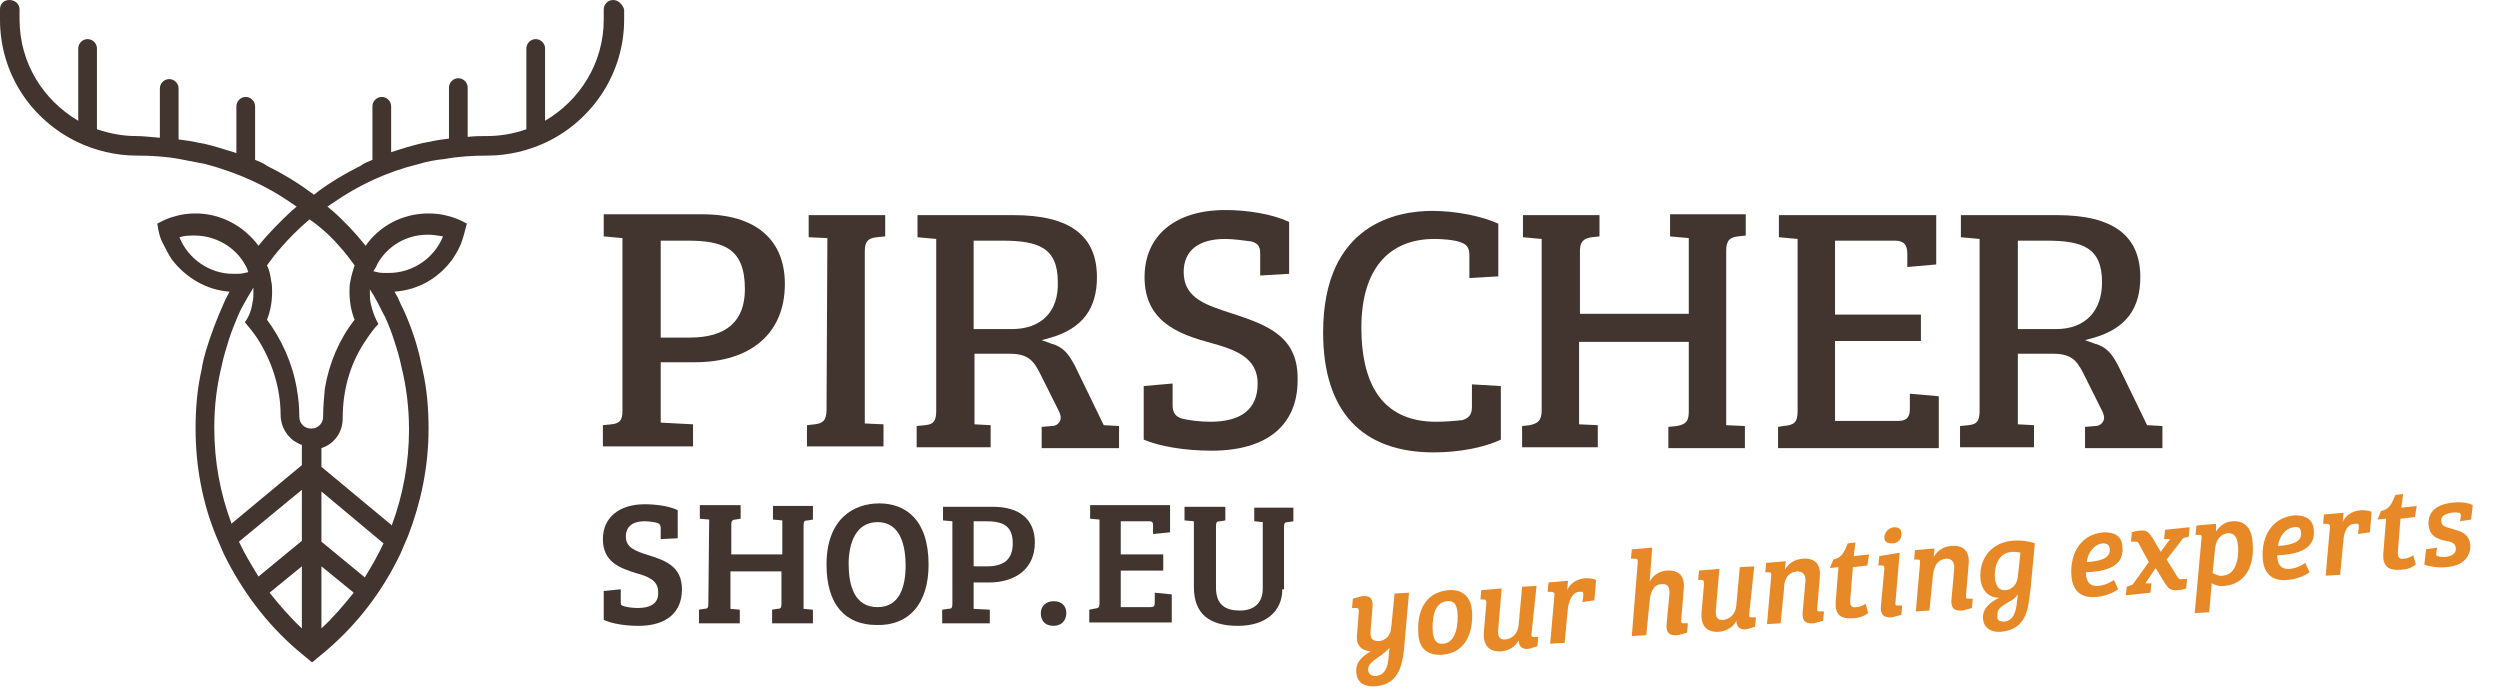 <?xml version="1.0" encoding="utf-8"?>
<!-- Generator: Adobe Illustrator 27.3.1, SVG Export Plug-In . SVG Version: 6.00 Build 0)  -->
<svg version="1.1" id="Ebene_1" xmlns="http://www.w3.org/2000/svg" xmlns:xlink="http://www.w3.org/1999/xlink" width="294" height="82"
	 viewBox="0 0 294 82" style="enable-background:new 0 0 294 82;" xml:space="preserve">
<style type="text/css">
	.st0{fill:#42342E;}
	.st1{fill:#E78927;}
</style>
<g>
	<g>
		<path class="st0" d="M75,71.5c-0.6,0-1.3-0.1-1.6-0.2C73,71.2,73,71.1,73,70.7v-1.4l-2,0.2v3.4c1.1,0.5,2.7,0.7,4.1,0.7
			c3.3,0,5.1-1.6,5.1-4.3s-2-3.4-3.9-4c-1.6-0.5-2.7-0.9-2.7-2.2c0-1.4,1.1-1.8,2.2-1.8c0.5,0,1.2,0.1,1.5,0.2
			c0.3,0.1,0.4,0.3,0.4,0.6v1.3l2-0.1V60c-1-0.5-2.6-0.7-3.9-0.7c-2.9,0-4.9,1.5-4.9,4.1c0,2.7,2,3.4,3.9,4c1.5,0.4,2.6,0.9,2.6,2.2
			C77.5,71.1,76.3,71.5,75,71.5 M110.8,73.3h5.6v-1.6l-1.9-0.1v-3.1h1.8c3.1,0,5.4-1.6,5.4-4.7c0-2.8-1.9-4.2-4.9-4.2h-5.9v1.6
			l1.1,0.1V71c0,0.5-0.1,0.6-0.5,0.6l-0.7,0.1V73.3z M114.5,66.6v-5.3h1.4c1.9,0,3.2,0.4,3.2,2.6c0,2-1.2,2.7-3,2.7H114.5z"/>
		<path class="st0" d="M122.4,72.1c0,0.9,0.5,1.5,1.5,1.5c0.9,0,1.5-0.6,1.5-1.5s-0.6-1.4-1.5-1.4S122.4,71.3,122.4,72.1"/>
		<path class="st0" d="M83.3,71c0,0.5-0.1,0.6-0.5,0.6l-0.6,0.1v1.6H87v-1.6l-1.1-0.1v-4.4h6V71c0,0.5-0.1,0.6-0.5,0.6l-0.6,0.1v1.6
			h4.8v-1.6l-1.1-0.1v-9.8c0-0.5,0.1-0.6,0.5-0.6l0.6-0.1v-1.6h-4.7v1.6l1.1,0.1v4h-6v-3.5c0-0.5,0.2-0.6,0.5-0.6l0.6-0.1v-1.6h-4.8
			V61l1.1,0.1L83.3,71L83.3,71z"/>
		<path class="st0" d="M109.2,66.4c0-5.3-2.7-7.2-5.8-7.2c-3,0-6.2,1.8-6.2,7.2c0,4.7,2.2,7.1,5.9,7.1
			C106.8,73.6,109.2,71.1,109.2,66.4 M99.8,66.3c0-2.5,0.9-4.9,3.4-4.9c2.8,0,3.3,3,3.3,5.1c0,2.5-0.7,4.9-3.3,4.9
			C100.4,71.4,99.8,68.7,99.8,66.3"/>
		<path class="st0" d="M81.1,39.7h-3.4V28.3h3.1c4.3,0,6.8,0.9,6.8,5.7C87.6,37.8,85.4,39.7,81.1,39.7 M82.6,25.2H71v2.6l2.2,0.2
			v20.3c0,1.1-0.3,1.5-1.3,1.6l-1,0.1v2.5h10.6v-2.6l-3.8-0.2v-7.1h4c6.6,0,10.6-3.4,10.6-9.2C92.3,28.2,88.9,25.2,82.6,25.2"/>
		<path class="st0" d="M97.2,48.2c0,1.3-0.5,1.6-1.4,1.7L94.9,50v2.5h9v-2.6l-2.2-0.1V29.5c0-1.1,0.4-1.5,1.4-1.6l1-0.1v-2.5h-9v2.6
			l2.2,0.1L97.2,48.2L97.2,48.2z"/>
		<path class="st0" d="M198.7,36.9h-12.9v-7.4c0-1.3,0.7-1.5,1.4-1.6l0.9-0.1v-2.5h-9v2.6l2.2,0.2v20.2c0,1.2-0.5,1.5-1.4,1.7
			l-0.9,0.1v2.5h8.9V50l-2.2-0.1v-9.7h12.9v8.2c0,1.1-0.3,1.5-1.4,1.7l-1,0.1v2.5h9v-2.6L203,50V29.5c0-1.3,0.5-1.6,1.4-1.7l0.9-0.1
			v-2.5h-8.9v2.6l2.2,0.2v8.9H198.7z"/>
		<path class="st0" d="M145,36.9c-3.1-1-5.8-1.8-5.8-4.9c0-2.5,1.7-3.9,4.9-3.9c0.9,0,2.4,0.2,3.1,0.3c1,0.3,1,0.9,1,1.6v2.4
			l3.4-0.2v-6.1c-1.9-0.9-4.8-1.4-7.5-1.4c-5.9,0-9.5,3-9.5,7.9c0,5.2,4,6.7,7.7,7.7c2.9,0.8,5.6,1.7,5.6,4.8c0,3-1.9,4.5-5.6,4.5
			c-1.2,0-2.7-0.2-3.4-0.4c-0.8-0.3-1-0.8-1-1.6v-2.5l-3.4,0.3v6.3c1.9,0.8,4.8,1.3,8,1.3c6.5,0,10.1-3,10.1-8.3
			C152.7,39.7,149.3,38.3,145,36.9"/>
		<path class="st0" d="M119,38.7h-4.5V28.3h3.3c4.3,0,6.6,0.8,6.6,4.9C124.5,36.6,122.5,38.7,119,38.7 M126.4,43
			c-0.7-1.3-1.3-2.2-2.8-2.6l-1.1-0.4l1.1-0.3c3.7-1.1,5.4-3.4,5.4-7.1c0-4.9-3.2-7.3-9.8-7.3h-11.3v2.6l2.2,0.2v20.2
			c0,1.2-0.3,1.6-1.3,1.7l-1,0.1v2.5h8.7V50l-1.9-0.1v-8.3h4.1c2.1,0,2.8,0.7,3.6,2.3l2.2,4.4c0.3,0.6,0.3,1,0.1,1.3
			c-0.1,0.2-0.4,0.5-0.9,0.5l-1.2,0.1v2.5h9.1v-2.6l-1.8-0.1L126.4,43z"/>
		<path class="st0" d="M168.9,49.6c-5.8,0-8.8-3.7-8.8-11.1c0-6.7,3.1-10.4,8.6-10.4c0.9,0,2.3,0.1,3.1,0.4c0.9,0.3,1,0.9,1,1.6v2.6
			l3.4-0.2v-6.2c-2-0.9-5-1.5-7.8-1.5c-3.9,0-12.8,1.4-12.8,14.3c0,9.2,4.5,14.1,13,14.1c3.1,0,6-0.6,7.9-1.5v-6.3l-3.4-0.2v2.6
			c0,0.8-0.2,1.3-1.1,1.6C171.2,49.5,169.8,49.6,168.9,49.6"/>
		<path class="st0" d="M215.8,49.5v-9.4h10.1V37h-10.1v-8.7h7c1,0,1.5,0.4,1.5,1.5v1.6l3.4-0.3v-5.8h-18.5v2.6l2.2,0.2v20.2
			c0,1.4-0.4,1.7-1.7,1.8l-0.6,0.1v2.5H228v-6.1l-3.4-0.3V48c0,0.9-0.2,1.5-1.4,1.5H215.8z"/>
		<path class="st0" d="M241.8,38.7h-4.5V28.3h3.3c4.3,0,6.6,0.8,6.6,4.9C247.2,36.6,245.2,38.7,241.8,38.7 M249.1,43
			c-0.7-1.3-1.3-2.2-2.8-2.6l-1.1-0.4l1.1-0.3c3.7-1.1,5.4-3.4,5.4-7.1c0-4.9-3.2-7.3-9.8-7.3h-11.3v2.6l2.2,0.2v20.2
			c0,1.2-0.3,1.6-1.3,1.7l-1,0.1v2.5h8.7V50l-1.9-0.1v-8.3h4.1c2.1,0,2.8,0.7,3.6,2.3l2.2,4.4c0.3,0.6,0.3,1,0.1,1.3
			c-0.1,0.2-0.4,0.5-0.9,0.5l-1.2,0.1v2.5h9.1v-2.6l-1.8-0.1L249.1,43z"/>
		<path class="st0" d="M40.3,29.4c0.2,0.2,0.3,0.4,0.5,0.6c0.3,0.4,0.6,0.8,0.9,1.2c-0.2,0.6-0.4,1.3-0.5,1.9
			c-0.1,0.4-0.1,0.8-0.1,1.2c0,1.2,0.2,2.3,0.6,3.3c-1.8,2.3-3,5.1-3.5,8.1C38.1,46.8,38,47.9,38,49c0,0.8-0.6,1.4-1.4,1.4
			c-0.8,0-1.4-0.6-1.4-1.4c0-1.1-0.1-2.2-0.3-3.3c-0.5-3-1.8-5.8-3.5-8.1c0.4-1,0.6-2.1,0.6-3.3c0-0.4,0-0.8-0.1-1.2
			c-0.1-0.7-0.2-1.3-0.5-1.9c0.3-0.4,0.6-0.8,0.9-1.2c0.2-0.2,0.3-0.4,0.5-0.6c1.1-1.3,2.3-2.5,3.6-3.6l0,0l0,0l0,0
			C38,26.9,39.2,28.1,40.3,29.4 M43.1,39.9c0.4-0.6,0.9-1.3,1.4-1.8c-0.4-0.7-0.7-1.5-0.9-2.4c-0.1-0.4-0.1-0.8-0.1-1.1
			c0-0.1,0-0.3,0-0.4c0-0.1,0-0.1,0-0.2c0,0.1,0.1,0.1,0.1,0.2c0.2,0.3,0.4,0.6,0.6,1c0.4,0.7,0.7,1.4,1.1,2.1
			c0.4,0.9,0.8,1.9,1.1,2.9c0.3,0.9,0.6,1.9,0.8,2.9c0.6,2.4,0.9,4.9,0.9,7.4c0,3.9-0.7,7.7-2,11.2v0.1l-8.3-6.9v-2.2
			c0.2-0.1,0.3-0.1,0.5-0.2c1.2-0.6,2-1.8,2-3.3C40.3,45.6,41.3,42.5,43.1,39.9 M44.4,31c1.2-2.1,3.4-3.4,5.9-3.4
			c0.6,0,1.2,0.1,1.8,0.2c-1,2.5-3.5,4.3-6.4,4.3c-0.2,0-0.4,0-0.6,0c-0.4,0-0.8-0.1-1.2-0.2C44.1,31.6,44.3,31.3,44.4,31
			 M42.9,67.9l-5.1-4.2v-5.9l7.3,6.1C44.5,65.2,43.7,66.6,42.9,67.9 M37.8,73.9v-7.3l3.8,3.1C40.4,71.2,39.2,72.6,37.8,73.9
			 M35.5,54.7l-8.3,6.9c0,0,0,0,0-0.1c-1.3-3.5-2-7.2-2-11.2c0-2.6,0.3-5,0.9-7.4c0.2-1,0.5-1.9,0.8-2.9s0.7-1.9,1.1-2.9
			c0.3-0.7,0.7-1.4,1.1-2.1c0.2-0.3,0.4-0.7,0.6-1c0-0.1,0.1-0.1,0.1-0.2c0,0.1,0,0.1,0,0.2c0,0.1,0,0.3,0,0.4c0,0.4,0,0.8-0.1,1.1
			c-0.1,0.9-0.4,1.7-0.9,2.4c0.5,0.6,1,1.2,1.4,1.8c1.7,2.6,2.8,5.8,2.8,9.1c0,1.4,0.8,2.7,2,3.3c0.2,0.1,0.3,0.2,0.5,0.2V54.7z
			 M35.5,63.6l-5.1,4.2c-0.8-1.3-1.6-2.6-2.3-4.1l7.4-6.1V63.6z M35.5,73.9c-1.4-1.3-2.6-2.7-3.8-4.2l3.8-3.1V73.9z M21.1,27.9
			c0.6-0.2,1.2-0.2,1.8-0.2c2.5,0,4.8,1.4,5.9,3.4c0.2,0.3,0.3,0.6,0.4,0.9c-0.4,0.1-0.8,0.2-1.2,0.2c-0.2,0-0.4,0-0.6,0
			C24.6,32.2,22.1,30.4,21.1,27.9 M72.1,0C71.5,0,71,0.5,71,1.1l0,0v1.2c0,5.1-2.8,9.5-6.9,11.9V5.7c0-0.6-0.5-1.1-1.1-1.1
			s-1.1,0.5-1.1,1.1v9.5c-1.4,0.5-3,0.8-4.6,0.8c-0.8,0-1.5,0-2.3,0.1v-5.8c0-0.6-0.5-1.1-1.1-1.1s-1.1,0.5-1.1,1.1v6
			c-0.8,0.1-1.6,0.2-2.4,0.4c-0.2,0-0.4,0.1-0.6,0.1c-1.3,0.3-2.6,0.7-3.8,1.1v-5.4c0-0.6-0.5-1.1-1.1-1.1s-1.1,0.5-1.1,1.1v6.3
			c-0.5,0.2-1,0.4-1.4,0.7c-1.8,0.9-3.5,1.9-5.1,3.1c-0.1,0.1-0.2,0.2-0.4,0.3c-0.1-0.1-0.2-0.2-0.4-0.3c-1.6-1.2-3.3-2.2-5.1-3.1
			C31,19.2,30.5,19,30,18.8v-6.3c0-0.6-0.5-1.1-1.1-1.1s-1.1,0.5-1.1,1.1V18c-1.3-0.4-2.5-0.8-3.8-1.1c-0.2,0-0.4-0.1-0.6-0.1
			c-0.8-0.2-1.6-0.3-2.4-0.4v-6c0-0.6-0.5-1.1-1.1-1.1s-1.1,0.5-1.1,1.1v5.8c-1.2-0.1-2-0.2-2.8-0.2c-1.6,0-3.1-0.3-4.6-0.8V5.7
			c0-0.6-0.5-1.1-1.1-1.1S9.2,5.1,9.2,5.7v8.5C5.1,11.8,2.3,7.4,2.3,2.3V1.1l0,0C2.3,0.5,1.8,0,1.1,0S0,0.5,0,1.1v1.2
			c0,6.4,3.7,11.8,9.1,14.4c2.1,1,4.5,1.6,7,1.6c1.7,0,3.4,0.1,5,0.4c1,0.2,2.1,0.4,3.1,0.6c3.7,1,7.1,2.5,10.1,4.6
			c0.2,0.1,0.4,0.3,0.6,0.4c-0.2,0.1-0.3,0.3-0.5,0.4c-1.4,1.3-2.8,2.7-4,4.2c-1.7-2.3-4.4-3.8-7.4-3.8c-0.8,0-1.6,0.1-2.3,0.3
			c-0.8,0.2-1.5,0.5-2.2,0.9c0.1,0.8,0.3,1.7,0.7,2.4c0.3,0.6,0.6,1.2,1,1.8c1.6,2.1,4,3.6,6.8,3.8c-0.2,0.4-0.5,0.9-0.7,1.4
			c-0.8,1.8-1.5,3.6-2.1,5.6c-0.2,0.7-0.4,1.5-0.5,2.2C23.2,45.7,23,48,23,50.4c0,4.4,0.8,8.7,2.4,12.6c0.3,0.7,0.6,1.4,0.9,2.1
			c2.1,4.3,5,8.2,8.6,11.3c0.6,0.5,1.2,1,1.8,1.5c0.6-0.5,1.2-1,1.8-1.5c3.6-3.1,6.5-6.9,8.6-11.3c0.3-0.7,0.6-1.4,0.9-2.1
			c1.5-3.9,2.4-8.1,2.4-12.6c0-2.4-0.2-4.7-0.7-6.9c-0.2-0.8-0.3-1.5-0.5-2.2c-0.5-1.9-1.2-3.8-2.1-5.6c-0.2-0.5-0.4-0.9-0.7-1.4
			c2.8-0.2,5.2-1.6,6.8-3.8c0.4-0.6,0.7-1.1,1-1.8c0.3-0.8,0.5-1.6,0.7-2.4c-0.7-0.4-1.4-0.7-2.2-0.9c-0.7-0.2-1.5-0.3-2.3-0.3
			c-3.1,0-5.8,1.5-7.4,3.8c-1.2-1.5-2.5-2.9-4-4.2c-0.2-0.1-0.3-0.3-0.5-0.4c0.2-0.1,0.4-0.3,0.6-0.4c3-2.1,6.4-3.7,10.1-4.6
			c1-0.3,2-0.5,3.1-0.6c1.6-0.3,3.3-0.4,5-0.4c2.5,0,4.9-0.6,7-1.6c5.4-2.6,9.1-8.1,9.1-14.4V1.1C73.2,0.5,72.7,0,72.1,0"/>
	</g>
	<g>
		<path class="st0" d="M128.1,71.7l0.5-0.1c0.6-0.1,0.7-0.1,0.7-0.7v-9.8l-1.1-0.1v-1.6h9.4v3.2l-2,0.2v-1c0-0.4-0.1-0.5-0.5-0.5
			h-3.3v3.9h5v1.9h-5v4.3h3.5c0.4,0,0.5-0.1,0.5-0.6v-1.1l2,0.2v3.3h-9.7L128.1,71.7L128.1,71.7z"/>
		<path class="st0" d="M150.8,69.3c0,2.7-2.1,4.3-5.2,4.3c-3.4,0-5.2-1.4-5.2-4.6v-7.7l-1.1-0.1v-1.6h4.8v1.6l-0.6,0.1
			c-0.4,0-0.5,0.1-0.5,0.6v7.2c0,2.1,1.2,2.7,2.8,2.7s2.7-0.8,2.7-2.6v-7.8l-1-0.1v-1.6h4.6v1.6l-0.6,0.1c-0.4,0-0.5,0.1-0.5,0.6
			v7.3H150.8z"/>
	</g>
</g>
<g>
	<path class="st1" d="M165.1,76.5c-0.3,2.7-1.2,4-3.3,4.2c-1.2,0.1-2.2-0.3-2.3-1.6c-0.1-1.1,0.5-1.8,1.7-2.5
		c-1.2-0.1-1.8-0.8-1.6-2.1l0.2-2.7c0-0.2-0.1-0.3-0.3-0.3c-0.1,0-0.2,0-0.3,0H159l0.1-1.1c0.3-0.1,0.8-0.2,1.1-0.3
		c1.1-0.1,1.3,0.5,1.2,1.4l-0.2,2.5c-0.1,0.9,0,1.4,1,1.4c0.7-0.1,1.3-0.6,1.4-1.5l0.4-4.1l1.7-0.1L165.1,76.5z M161.8,79.5
		c1-0.1,1.4-0.9,1.5-2.2l0.1-1.1c-0.3,0.3-0.5,0.5-0.9,0.8c-1.2,0.8-1.7,1.2-1.6,1.9C161,79.3,161.3,79.5,161.8,79.5z"/>
	<path class="st1" d="M170.3,69.4c1-0.1,2.6,0.2,2.8,2.4c0.2,2.5-0.7,5-3.5,5.2c-1.7,0.1-2.7-0.7-2.8-2.4
		C166.6,72,167.5,69.7,170.3,69.4z M171.4,72c-0.1-0.9-0.4-1.4-1.2-1.3c-1.7,0.1-1.8,2.4-1.7,3.7c0.1,0.8,0.4,1.4,1.2,1.3
		C171.3,75.6,171.5,73.3,171.4,72z"/>
	<path class="st1" d="M180.1,74.6c0,0.2,0,0.3,0.3,0.3c0.1,0,0.2,0,0.3,0s0.1,0,0.2,0l-0.1,1.1c-0.3,0.1-0.7,0.2-1,0.3
		c-0.7,0.1-1.2-0.2-1.2-1l0,0c-0.4,0.8-1.2,1.2-2,1.3c-1.6,0.1-2.2-0.8-2.1-2.3l0.3-3.4c0-0.3-0.1-0.4-0.3-0.4h-0.4l0.1-1.1l2.4-0.2
		l-0.4,4.7c-0.1,0.9,0.1,1.4,0.9,1.3c0.6-0.1,1.4-0.5,1.5-1.8L179,69l1.7-0.1L180.1,74.6z"/>
	<path class="st1" d="M184.4,71.4l-0.4,4.2l-1.7,0.1l0.5-5.7c0-0.3,0-0.3-0.3-0.4H182l0.1-1.1l2.3-0.2l-0.1,1.1l0,0
		c0.3-0.7,1-1.3,2.1-1.4c0.4,0,0.9,0,1.3,0.2l-0.2,2.4l-1.4,0.2l0.1-0.8c0-0.2,0-0.3-0.1-0.4c-0.1,0-0.2,0-0.4,0
		C185.1,69.6,184.6,70.3,184.4,71.4z"/>
	<path class="st1" d="M194,70.7l-0.4,4l-1.7,0.1l0.7-8.7c0-0.3,0-0.4-0.3-0.4h-0.5l0.1-1.1l2.4-0.2l-0.3,4l0,0c0.4-0.7,1-1.2,2-1.3
		c1.4-0.1,2.2,0.6,2,2.3l-0.3,3.6c0,0.3,0.1,0.3,0.3,0.3h0.3c0.1,0,0.1,0,0.2,0l-0.1,1.1c-0.3,0.1-0.7,0.2-1.1,0.3
		c-1.1,0.1-1.4-0.4-1.3-1.4l0.3-3.2c0.1-0.8,0-1.5-0.9-1.4C194.6,68.7,194.1,69.4,194,70.7z"/>
	<path class="st1" d="M205.7,72.3c0,0.2,0,0.3,0.3,0.3c0.1,0,0.2,0,0.3,0s0.1,0,0.2,0l-0.1,1.1c-0.3,0.1-0.7,0.2-1,0.3
		c-0.7,0.1-1.2-0.2-1.2-1l0,0c-0.4,0.8-1.2,1.2-2,1.3c-1.6,0.1-2.2-0.8-2.1-2.3l0.3-3.4c0-0.3-0.1-0.4-0.3-0.4h-0.4l0.1-1.1l2.4-0.2
		l-0.4,4.7c-0.1,0.9,0.1,1.4,0.9,1.3c0.6-0.1,1.4-0.5,1.5-1.8l0.4-4.4l1.7-0.1L205.7,72.3z"/>
	<path class="st1" d="M209.8,69.3l-0.4,4l-1.6,0.1l0.5-5.7c0-0.3,0-0.4-0.3-0.4h-0.4l0.1-1.1L210,66l-0.1,1l0,0
		c0.5-0.8,1.1-1.2,2.1-1.3c1.4-0.1,2.2,0.6,2,2.3l-0.3,3.6c0,0.3,0,0.3,0.3,0.3h0.3c0.1,0,0.1,0,0.2,0l-0.1,1.1
		c-0.3,0.1-0.7,0.2-1.1,0.3c-1.1,0.1-1.4-0.4-1.3-1.4l0.3-3.3c0.1-0.8-0.1-1.4-0.9-1.4C210.1,67.3,209.8,68.3,209.8,69.3z"/>
	<path class="st1" d="M215.6,65.8c1-0.2,1.3-0.9,1.7-1.9l0.9-0.1l-0.2,1.6l1.8-0.2l-0.2,1.3l-1.7,0.2l-0.3,3.7
		c-0.1,0.9,0.2,1.1,0.7,1c0.4,0,0.8-0.2,1.1-0.4l0.3,1.1c-0.4,0.3-1,0.6-1.8,0.6c-2.1,0.2-2.1-1.2-2-2.2l0.3-3.8l-1,0.1L215.6,65.8z
		"/>
	<path class="st1" d="M223.4,65l-0.5,5.9c0,0.3,0,0.3,0.3,0.3h0.3c0.1,0,0.2,0,0.2,0l-0.1,1.1c-0.3,0.1-0.8,0.2-1.1,0.3
		c-1.1,0.1-1.4-0.5-1.3-1.4l0.4-4.3c0-0.3,0-0.4-0.3-0.4h-0.4l0.1-1.1L223.4,65z M222.7,62c0.6,0,0.9,0.2,0.9,0.7
		c0.1,0.7-0.4,1.2-1.1,1.2c-0.6,0-0.9-0.2-0.9-0.7C221.6,62.6,222.1,62.1,222.7,62z"/>
	<path class="st1" d="M227.3,67.8l-0.4,4l-1.6,0.1l0.5-5.7c0-0.3,0-0.4-0.3-0.4h-0.4l0.1-1.1l2.3-0.2l-0.1,1l0,0
		c0.5-0.8,1.1-1.2,2.1-1.3c1.4-0.1,2.2,0.6,2,2.3l-0.3,3.6c0,0.3,0,0.3,0.3,0.3h0.3c0.1,0,0.1,0,0.2,0l-0.1,1.1
		c-0.3,0.1-0.7,0.2-1.1,0.3c-1.1,0.1-1.4-0.4-1.3-1.4l0.3-3.3c0.1-0.8-0.1-1.4-0.9-1.4C227.7,65.8,227.4,66.8,227.3,67.8z"/>
	<path class="st1" d="M233.2,72.8c-0.1-1.3,0.9-2,1.9-2.5c-1,0-2-0.6-2.2-2.2c-0.2-2.5,1.4-4.3,3.7-4.5c0.8-0.1,1.9,0,2.7,0.3
		l-0.5,5.3l-0.2,1.5c-0.3,2.2-1.2,3.4-3.3,3.6C234.1,74.4,233.3,73.8,233.2,72.8z M237.6,65c-0.3-0.1-0.6-0.1-1-0.1
		c-1.6,0.1-2.1,1.7-2,3.1c0.1,0.8,0.4,1.5,1.3,1.4c0.7-0.1,1.3-0.6,1.4-1.6L237.6,65z M235.7,73.1c1.1-0.1,1.4-1.2,1.5-2.4l0.1-0.8
		c-0.3,0.4-0.5,0.6-1.1,0.9c-0.8,0.5-1.4,0.8-1.3,1.6C234.8,72.9,235.1,73.1,235.7,73.1z"/>
	<path class="st1" d="M249.6,64.3c0.2,2.1-1.5,2.9-4.3,3c0,0.9,0.3,1.7,1.5,1.6c0.9-0.1,1.5-0.5,1.8-0.7l0.5,1.1
		c-0.3,0.2-1.2,0.8-2.6,0.9c-1.9,0.2-2.8-0.9-2.9-2.5c-0.2-2.6,1.1-4.9,3.8-5.1C248.7,62.6,249.5,63,249.6,64.3z M247.3,63.9
		c-1.1,0.1-1.8,1.2-1.9,2.2c1.7-0.1,2.8-0.5,2.7-1.5C248.1,64.1,247.8,63.9,247.3,63.9z"/>
	<path class="st1" d="M251.5,63.9c-0.1-0.2-0.2-0.2-0.4-0.2c-0.1,0-0.2,0-0.3,0h-0.2l0.1-1.1c0.3-0.1,0.6-0.2,1-0.2
		c0.7-0.1,1,0.2,1.4,0.8l1,1.7l0,0l1.1-1.5h-0.7l0.1-1.1l2.9-0.3l-0.1,1.1l-0.3,0.1c-0.3,0-0.4,0.1-0.6,0.4l-1.7,2.2l1.3,2.1
		c0.2,0.2,0.3,0.3,0.5,0.2h0.3c0.1,0,0.2,0,0.3,0l-0.1,1.1c-0.3,0.1-0.6,0.2-1,0.2c-0.8,0.1-1.1-0.2-1.5-0.8l-1.1-1.8l0,0l-1.2,1.8
		h0.7l-0.1,1.1L250,70l0.1-1l0.3-0.1c0.3-0.1,0.4-0.1,0.5-0.3l1.8-2.5L251.5,63.9z"/>
	<path class="st1" d="M259.8,72l-1.7,0.1l0.8-8.8c0,0,0-0.1,0-0.2c0-0.2-0.1-0.2-0.3-0.2h-0.4l0.1-1.1l2.3-0.2v0.9
		c0.4-0.6,1.1-1.2,2-1.2c1.5-0.1,2.2,1,2.3,2.4c0.3,2.9-0.9,5-3.3,5.2c-0.6,0.1-1.1-0.1-1.5-0.3L259.8,72z M260.5,64.5l-0.3,2.9
		c0.3,0.1,0.7,0.4,1.2,0.3c1.5-0.1,1.9-1.9,1.8-3.5c-0.1-0.7-0.2-1.5-1.2-1.5C261.2,62.8,260.6,63.4,260.5,64.5z"/>
	<path class="st1" d="M272.1,62.3c0.2,2.1-1.5,2.9-4.3,3c0,0.9,0.3,1.7,1.5,1.6c0.9-0.1,1.5-0.5,1.8-0.7l0.5,1.1
		c-0.3,0.2-1.2,0.8-2.6,0.9c-1.9,0.2-2.8-0.9-2.9-2.5c-0.2-2.6,1.1-4.9,3.8-5.1C271.2,60.6,272,61.1,272.1,62.3z M269.8,62
		c-1.1,0.1-1.8,1.2-1.9,2.2c1.7-0.1,2.8-0.5,2.7-1.5C270.6,62.1,270.3,61.9,269.8,62z"/>
	<path class="st1" d="M275.6,63.4l-0.4,4.2l-1.7,0.1L274,62c0-0.3,0-0.3-0.3-0.4h-0.5l0.1-1.1l2.3-0.2l-0.1,1.1l0,0
		c0.3-0.7,1-1.3,2.1-1.4c0.4,0,0.9,0,1.3,0.2l-0.2,2.4l-1.4,0.2l0.1-0.8c0-0.2,0-0.3-0.1-0.4c-0.1,0-0.2,0-0.4,0
		C276.2,61.6,275.7,62.3,275.6,63.4z"/>
	<path class="st1" d="M280,60.1c1-0.2,1.3-0.9,1.7-1.9l0.9-0.1l-0.2,1.6l1.8-0.2l-0.2,1.3l-1.7,0.2l-0.3,3.7c-0.1,0.9,0.2,1.1,0.7,1
		c0.4,0,0.8-0.2,1.1-0.4l0.3,1.1c-0.4,0.3-1,0.6-1.8,0.6c-2.1,0.2-2.1-1.2-2-2.2l0.3-3.8l-1,0.1L280,60.1z"/>
	<path class="st1" d="M288.3,60.3c-0.7,0.1-1.3,0.4-1.2,1c0,0.6,0.6,0.7,1.3,0.9c1,0.3,1.9,0.5,2.1,1.8c0.1,1.5-0.9,2.6-2.9,2.7
		c-0.9,0.1-2-0.1-2.5-0.3l0.2-1.8l1.3-0.2l-0.1,0.7c0,0.2,0,0.3,0.2,0.3c0.2,0.1,0.5,0.1,0.9,0.1c0.7-0.1,1.3-0.4,1.2-1.1
		c-0.1-0.6-0.6-0.7-1.2-0.8c-0.9-0.2-1.9-0.5-2-1.9c-0.1-1.5,0.9-2.4,2.9-2.6c0.8-0.1,1.7,0,2.3,0.3l-0.2,1.7l-1.3,0.2l0.1-0.6
		c0-0.2,0-0.3-0.2-0.4C288.9,60.3,288.6,60.2,288.3,60.3z"/>
</g>
</svg>
